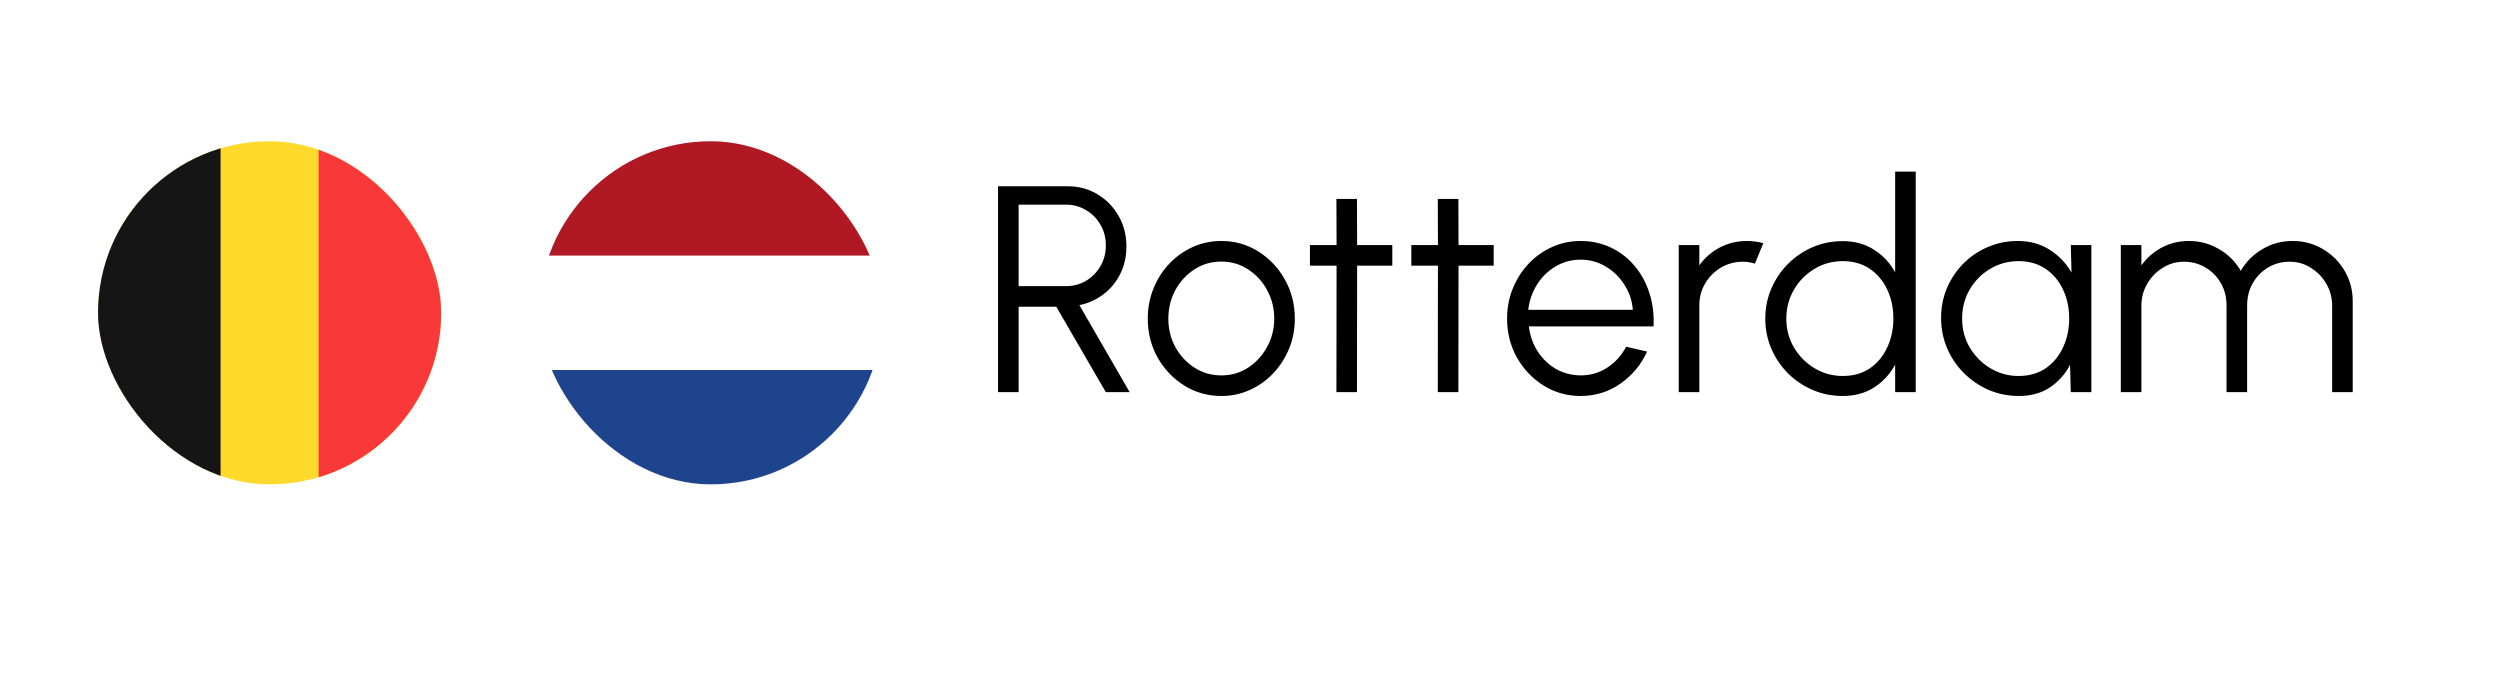 <svg width="102" height="28" viewBox="0 0 102 28" fill="none" xmlns="http://www.w3.org/2000/svg">
<path d="M0.5 4C0.5 1.791 2.291 0 4.5 0H97.5C99.709 0 101.5 1.791 101.5 4V20C101.5 22.209 99.709 24 97.5 24H76.25H59.062C58.366 24 57.682 24.182 57.078 24.527L51.992 27.433C51.377 27.784 50.623 27.784 50.008 27.433L44.922 24.527C44.318 24.182 43.634 24 42.938 24H29.233H20.526H4.5C2.291 24 0.5 22.209 0.5 20V4Z" fill="white"/>
<g filter="url(#filter0_dd_2292_34520)">
<g clip-path="url(#clip0_2292_34520)">
<path d="M19.095 5H2.905C1.853 5 1 5.836 1 6.867V17.133C1 18.164 1.853 19 2.905 19H19.095C20.147 19 21 18.164 21 17.133V6.867C21 5.836 20.147 5 19.095 5Z" fill="#FFDA2C"/>
<path fill-rule="evenodd" clip-rule="evenodd" d="M1 5H9V19H1V5Z" fill="#151515"/>
<path fill-rule="evenodd" clip-rule="evenodd" d="M13 5H21V19H13V5Z" fill="#F93939"/>
</g>
</g>
<g filter="url(#filter1_dd_2292_34520)">
<g clip-path="url(#clip1_2292_34520)">
<rect x="22" y="5" width="14" height="14" rx="7" fill="white"/>
<path fill-rule="evenodd" clip-rule="evenodd" d="M19 14.333H39V19H19V14.333Z" fill="#1E448D"/>
<path fill-rule="evenodd" clip-rule="evenodd" d="M19 5H39V9.667H19V5Z" fill="#B01923"/>
</g>
</g>
<path d="M40.72 16V7.6H43.57C44.018 7.6 44.422 7.71 44.782 7.93C45.142 8.146 45.428 8.44 45.64 8.812C45.852 9.18 45.958 9.594 45.958 10.054C45.958 10.466 45.874 10.84 45.706 11.176C45.538 11.512 45.308 11.79 45.016 12.01C44.728 12.23 44.402 12.376 44.038 12.448L46.09 16H45.118L43.096 12.514H41.56V16H40.72ZM41.56 11.674H43.498C43.794 11.674 44.064 11.602 44.308 11.458C44.556 11.31 44.752 11.112 44.896 10.864C45.044 10.612 45.118 10.328 45.118 10.012C45.118 9.696 45.044 9.414 44.896 9.166C44.752 8.914 44.556 8.716 44.308 8.572C44.064 8.424 43.794 8.35 43.498 8.35H41.56V11.674ZM49.829 16.156C49.277 16.156 48.773 16.014 48.317 15.73C47.865 15.446 47.503 15.066 47.231 14.59C46.963 14.11 46.829 13.58 46.829 13C46.829 12.56 46.907 12.15 47.063 11.77C47.219 11.386 47.433 11.05 47.705 10.762C47.981 10.47 48.301 10.242 48.665 10.078C49.029 9.914 49.417 9.832 49.829 9.832C50.381 9.832 50.883 9.974 51.335 10.258C51.791 10.542 52.153 10.924 52.421 11.404C52.693 11.884 52.829 12.416 52.829 13C52.829 13.436 52.751 13.844 52.595 14.224C52.439 14.604 52.223 14.94 51.947 15.232C51.675 15.52 51.357 15.746 50.993 15.91C50.633 16.074 50.245 16.156 49.829 16.156ZM49.829 15.316C50.237 15.316 50.603 15.21 50.927 14.998C51.255 14.782 51.513 14.498 51.701 14.146C51.893 13.794 51.989 13.412 51.989 13C51.989 12.58 51.893 12.194 51.701 11.842C51.509 11.486 51.249 11.202 50.921 10.99C50.597 10.778 50.233 10.672 49.829 10.672C49.421 10.672 49.053 10.78 48.725 10.996C48.401 11.208 48.143 11.49 47.951 11.842C47.763 12.194 47.669 12.58 47.669 13C47.669 13.432 47.767 13.824 47.963 14.176C48.159 14.524 48.421 14.802 48.749 15.01C49.077 15.214 49.437 15.316 49.829 15.316ZM56.806 10.84H55.371L55.365 16H54.526L54.532 10.84H53.446V10H54.532L54.526 8.116H55.365L55.371 10H56.806V10.84ZM60.942 10.84H59.508L59.502 16H58.662L58.668 10.84H57.582V10H58.668L58.662 8.116H59.502L59.508 10H60.942V10.84ZM64.489 16.156C63.937 16.156 63.433 16.014 62.977 15.73C62.525 15.446 62.163 15.066 61.891 14.59C61.623 14.11 61.489 13.58 61.489 13C61.489 12.56 61.567 12.15 61.723 11.77C61.879 11.386 62.093 11.05 62.365 10.762C62.641 10.47 62.961 10.242 63.325 10.078C63.689 9.914 64.077 9.832 64.489 9.832C64.933 9.832 65.341 9.92 65.713 10.096C66.089 10.272 66.411 10.518 66.679 10.834C66.951 11.15 67.155 11.52 67.291 11.944C67.431 12.368 67.489 12.826 67.465 13.318H62.377C62.425 13.698 62.545 14.038 62.737 14.338C62.933 14.638 63.181 14.876 63.481 15.052C63.785 15.224 64.121 15.312 64.489 15.316C64.889 15.316 65.249 15.212 65.569 15.004C65.893 14.796 66.153 14.51 66.349 14.146L67.201 14.344C66.961 14.876 66.599 15.312 66.115 15.652C65.631 15.988 65.089 16.156 64.489 16.156ZM62.353 12.64H66.619C66.591 12.268 66.477 11.928 66.277 11.62C66.081 11.308 65.827 11.06 65.515 10.876C65.203 10.688 64.861 10.594 64.489 10.594C64.117 10.594 63.777 10.686 63.469 10.87C63.161 11.05 62.909 11.296 62.713 11.608C62.517 11.916 62.397 12.26 62.353 12.64ZM68.493 16V10H69.333V10.828C69.545 10.524 69.821 10.282 70.161 10.102C70.501 9.922 70.871 9.832 71.271 9.832C71.503 9.832 71.727 9.862 71.943 9.922L71.601 10.756C71.433 10.704 71.269 10.678 71.109 10.678C70.785 10.678 70.487 10.758 70.215 10.918C69.947 11.078 69.733 11.292 69.573 11.56C69.413 11.828 69.333 12.126 69.333 12.454V16H68.493ZM77.322 7H78.162V16H77.322V14.878C77.114 15.262 76.828 15.572 76.464 15.808C76.104 16.04 75.676 16.156 75.18 16.156C74.744 16.156 74.336 16.074 73.956 15.91C73.576 15.746 73.24 15.52 72.948 15.232C72.66 14.94 72.434 14.604 72.27 14.224C72.106 13.844 72.024 13.436 72.024 13C72.024 12.564 72.106 12.156 72.27 11.776C72.434 11.392 72.66 11.056 72.948 10.768C73.24 10.476 73.576 10.248 73.956 10.084C74.336 9.92 74.744 9.838 75.18 9.838C75.676 9.838 76.104 9.956 76.464 10.192C76.828 10.424 77.114 10.73 77.322 11.11V7ZM75.186 15.34C75.614 15.34 75.982 15.236 76.29 15.028C76.598 14.816 76.834 14.532 76.998 14.176C77.166 13.82 77.25 13.428 77.25 13C77.25 12.56 77.166 12.164 76.998 11.812C76.83 11.456 76.592 11.174 76.284 10.966C75.976 10.758 75.61 10.654 75.186 10.654C74.762 10.654 74.376 10.76 74.028 10.972C73.68 11.18 73.402 11.462 73.194 11.818C72.986 12.174 72.882 12.568 72.882 13C72.882 13.436 72.988 13.832 73.2 14.188C73.412 14.54 73.692 14.82 74.04 15.028C74.392 15.236 74.774 15.34 75.186 15.34ZM84.488 10H85.328V16H84.488L84.458 14.884C84.262 15.264 83.988 15.572 83.636 15.808C83.284 16.04 82.864 16.156 82.376 16.156C81.936 16.156 81.524 16.074 81.14 15.91C80.756 15.742 80.418 15.512 80.126 15.22C79.834 14.928 79.606 14.59 79.442 14.206C79.278 13.822 79.196 13.41 79.196 12.97C79.196 12.538 79.276 12.132 79.436 11.752C79.6 11.372 79.824 11.038 80.108 10.75C80.396 10.462 80.728 10.238 81.104 10.078C81.484 9.914 81.89 9.832 82.322 9.832C82.822 9.832 83.258 9.952 83.63 10.192C84.002 10.428 84.298 10.738 84.518 11.122L84.488 10ZM82.358 15.34C82.786 15.34 83.154 15.236 83.462 15.028C83.77 14.816 84.006 14.532 84.17 14.176C84.338 13.82 84.422 13.428 84.422 13C84.422 12.56 84.338 12.164 84.17 11.812C84.002 11.456 83.764 11.174 83.456 10.966C83.148 10.758 82.782 10.654 82.358 10.654C81.934 10.654 81.546 10.76 81.194 10.972C80.846 11.18 80.568 11.462 80.36 11.818C80.156 12.174 80.054 12.568 80.054 13C80.054 13.436 80.16 13.832 80.372 14.188C80.584 14.54 80.864 14.82 81.212 15.028C81.564 15.236 81.946 15.34 82.358 15.34ZM86.529 16V10H87.369V10.828C87.585 10.524 87.861 10.282 88.197 10.102C88.533 9.922 88.901 9.832 89.301 9.832C89.753 9.832 90.167 9.944 90.543 10.168C90.919 10.388 91.213 10.682 91.425 11.05C91.637 10.682 91.929 10.388 92.301 10.168C92.673 9.944 93.085 9.832 93.537 9.832C93.989 9.832 94.401 9.942 94.773 10.162C95.145 10.382 95.441 10.678 95.661 11.05C95.881 11.422 95.991 11.834 95.991 12.286V16H95.151V12.472C95.151 12.152 95.073 11.856 94.917 11.584C94.761 11.312 94.551 11.094 94.287 10.93C94.027 10.762 93.737 10.678 93.417 10.678C93.097 10.678 92.805 10.756 92.541 10.912C92.281 11.064 92.073 11.276 91.917 11.548C91.761 11.816 91.683 12.124 91.683 12.472V16H90.843V12.472C90.843 12.124 90.765 11.816 90.609 11.548C90.453 11.276 90.243 11.064 89.979 10.912C89.715 10.756 89.423 10.678 89.103 10.678C88.787 10.678 88.497 10.762 88.233 10.93C87.969 11.094 87.759 11.312 87.603 11.584C87.447 11.856 87.369 12.152 87.369 12.472V16H86.529Z" fill="black"/>
<defs>
<filter id="filter0_dd_2292_34520" x="2.857" y="4.619" width="16.286" height="16.286" filterUnits="userSpaceOnUse" color-interpolation-filters="sRGB">
<feFlood flood-opacity="0" result="BackgroundImageFix"/>
<feColorMatrix in="SourceAlpha" type="matrix" values="0 0 0 0 0 0 0 0 0 0 0 0 0 0 0 0 0 0 127 0" result="hardAlpha"/>
<feOffset dy="0.762"/>
<feGaussianBlur stdDeviation="0.571"/>
<feComposite in2="hardAlpha" operator="out"/>
<feColorMatrix type="matrix" values="0 0 0 0 0.259 0 0 0 0 0.278 0 0 0 0 0.298 0 0 0 0.08 0"/>
<feBlend mode="normal" in2="BackgroundImageFix" result="effect1_dropShadow_2292_34520"/>
<feColorMatrix in="SourceAlpha" type="matrix" values="0 0 0 0 0 0 0 0 0 0 0 0 0 0 0 0 0 0 127 0" result="hardAlpha"/>
<feOffset/>
<feGaussianBlur stdDeviation="0.048"/>
<feComposite in2="hardAlpha" operator="out"/>
<feColorMatrix type="matrix" values="0 0 0 0 0.259 0 0 0 0 0.278 0 0 0 0 0.298 0 0 0 0.32 0"/>
<feBlend mode="normal" in2="effect1_dropShadow_2292_34520" result="effect2_dropShadow_2292_34520"/>
<feBlend mode="normal" in="SourceGraphic" in2="effect2_dropShadow_2292_34520" result="shape"/>
</filter>
<filter id="filter1_dd_2292_34520" x="20.857" y="4.619" width="16.286" height="16.286" filterUnits="userSpaceOnUse" color-interpolation-filters="sRGB">
<feFlood flood-opacity="0" result="BackgroundImageFix"/>
<feColorMatrix in="SourceAlpha" type="matrix" values="0 0 0 0 0 0 0 0 0 0 0 0 0 0 0 0 0 0 127 0" result="hardAlpha"/>
<feOffset dy="0.762"/>
<feGaussianBlur stdDeviation="0.571"/>
<feComposite in2="hardAlpha" operator="out"/>
<feColorMatrix type="matrix" values="0 0 0 0 0.259 0 0 0 0 0.278 0 0 0 0 0.298 0 0 0 0.08 0"/>
<feBlend mode="normal" in2="BackgroundImageFix" result="effect1_dropShadow_2292_34520"/>
<feColorMatrix in="SourceAlpha" type="matrix" values="0 0 0 0 0 0 0 0 0 0 0 0 0 0 0 0 0 0 127 0" result="hardAlpha"/>
<feOffset/>
<feGaussianBlur stdDeviation="0.048"/>
<feComposite in2="hardAlpha" operator="out"/>
<feColorMatrix type="matrix" values="0 0 0 0 0.259 0 0 0 0 0.278 0 0 0 0 0.298 0 0 0 0.32 0"/>
<feBlend mode="normal" in2="effect1_dropShadow_2292_34520" result="effect2_dropShadow_2292_34520"/>
<feBlend mode="normal" in="SourceGraphic" in2="effect2_dropShadow_2292_34520" result="shape"/>
</filter>
<clipPath id="clip0_2292_34520">
<rect x="4" y="5" width="14" height="14" rx="7" fill="white"/>
</clipPath>
<clipPath id="clip1_2292_34520">
<rect x="22" y="5" width="14" height="14" rx="7" fill="white"/>
</clipPath>
</defs>
</svg>
